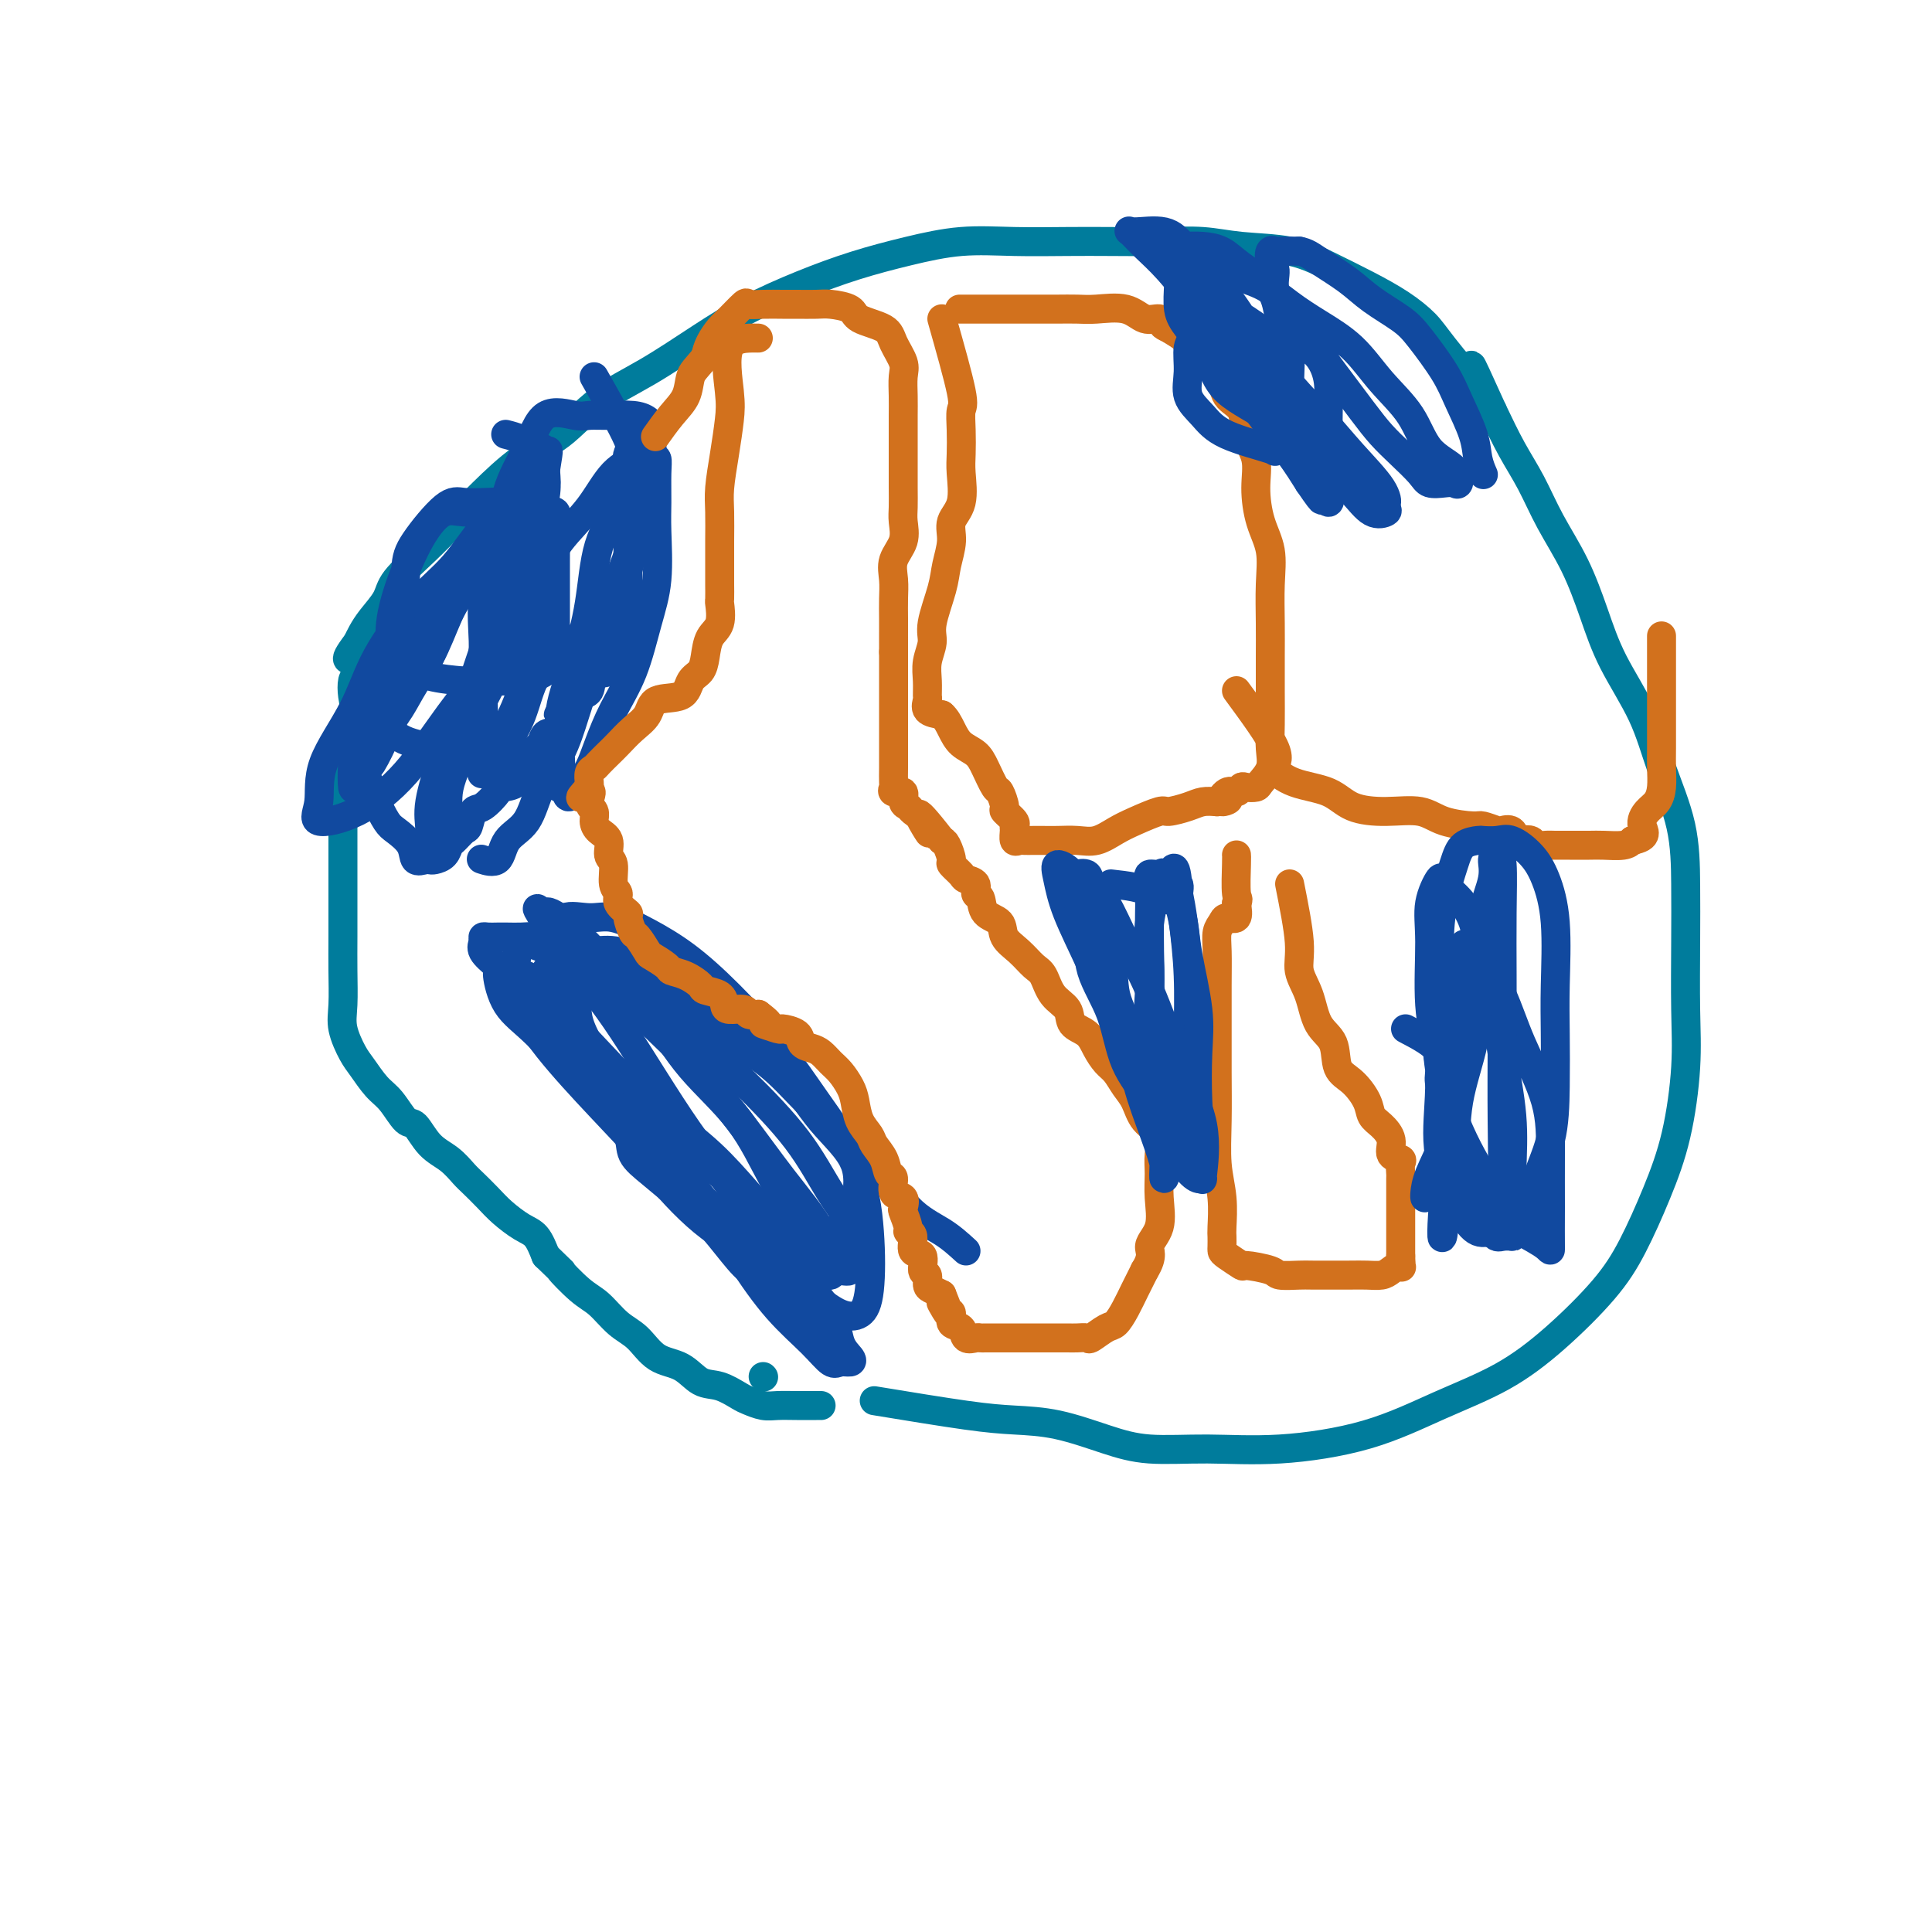<svg viewBox='0 0 400 400' version='1.1' xmlns='http://www.w3.org/2000/svg' xmlns:xlink='http://www.w3.org/1999/xlink'><g fill='none' stroke='#007C9C' stroke-width='6' stroke-linecap='round' stroke-linejoin='round'><path d='M181,290c7.104,1.165 14.208,2.330 19,3c4.792,0.670 7.272,0.844 10,1c2.728,0.156 5.704,0.292 9,1c3.296,0.708 6.914,1.987 10,3c3.086,1.013 5.642,1.760 9,2c3.358,0.240 7.517,-0.026 12,0c4.483,0.026 9.289,0.343 15,0c5.711,-0.343 12.326,-1.345 18,-3c5.674,-1.655 10.407,-3.964 15,-6c4.593,-2.036 9.046,-3.800 13,-6c3.954,-2.200 7.408,-4.836 11,-8c3.592,-3.164 7.320,-6.856 10,-10c2.680,-3.144 4.312,-5.740 6,-9c1.688,-3.260 3.433,-7.182 5,-11c1.567,-3.818 2.956,-7.531 4,-12c1.044,-4.469 1.743,-9.695 2,-14c0.257,-4.305 0.070,-7.690 0,-12c-0.070,-4.310 -0.025,-9.544 0,-14c0.025,-4.456 0.030,-8.134 0,-12c-0.030,-3.866 -0.093,-7.919 -1,-12c-0.907,-4.081 -2.656,-8.188 -4,-12c-1.344,-3.812 -2.281,-7.328 -4,-11c-1.719,-3.672 -4.220,-7.498 -6,-11c-1.780,-3.502 -2.839,-6.678 -4,-10c-1.161,-3.322 -2.424,-6.791 -4,-10c-1.576,-3.209 -3.464,-6.159 -5,-9c-1.536,-2.841 -2.721,-5.573 -4,-8c-1.279,-2.427 -2.651,-4.551 -4,-7c-1.349,-2.449 -2.674,-5.225 -4,-8'/><path d='M309,85c-6.625,-14.593 -3.686,-8.076 -4,-7c-0.314,1.076 -3.880,-3.289 -6,-6c-2.120,-2.711 -2.792,-3.766 -4,-5c-1.208,-1.234 -2.950,-2.645 -5,-4c-2.050,-1.355 -4.407,-2.654 -7,-4c-2.593,-1.346 -5.420,-2.739 -8,-4c-2.580,-1.261 -4.911,-2.390 -8,-3c-3.089,-0.610 -6.936,-0.699 -10,-1c-3.064,-0.301 -5.343,-0.812 -8,-1c-2.657,-0.188 -5.690,-0.052 -9,0c-3.310,0.052 -6.898,0.019 -10,0c-3.102,-0.019 -5.718,-0.025 -9,0c-3.282,0.025 -7.230,0.081 -11,0c-3.770,-0.081 -7.362,-0.298 -11,0c-3.638,0.298 -7.322,1.112 -11,2c-3.678,0.888 -7.351,1.850 -11,3c-3.649,1.150 -7.275,2.489 -11,4c-3.725,1.511 -7.550,3.195 -11,5c-3.450,1.805 -6.523,3.733 -10,6c-3.477,2.267 -7.356,4.874 -11,7c-3.644,2.126 -7.054,3.771 -10,6c-2.946,2.229 -5.430,5.042 -8,7c-2.570,1.958 -5.228,3.062 -8,5c-2.772,1.938 -5.658,4.709 -8,7c-2.342,2.291 -4.140,4.101 -6,6c-1.860,1.899 -3.783,3.888 -6,6c-2.217,2.112 -4.727,4.348 -6,6c-1.273,1.652 -1.310,2.721 -2,4c-0.690,1.279 -2.032,2.767 -3,4c-0.968,1.233 -1.562,2.209 -2,3c-0.438,0.791 -0.719,1.395 -1,2'/><path d='M74,133c-4.038,5.315 -1.132,3.103 0,3c1.132,-0.103 0.492,1.904 0,3c-0.492,1.096 -0.836,1.282 -1,2c-0.164,0.718 -0.149,1.967 0,3c0.149,1.033 0.432,1.848 0,3c-0.432,1.152 -1.580,2.639 -2,4c-0.420,1.361 -0.113,2.595 0,4c0.113,1.405 0.030,2.981 0,5c-0.030,2.019 -0.008,4.481 0,7c0.008,2.519 0.002,5.094 0,7c-0.002,1.906 -0.000,3.142 0,5c0.000,1.858 -0.002,4.337 0,7c0.002,2.663 0.007,5.511 0,8c-0.007,2.489 -0.025,4.618 0,7c0.025,2.382 0.093,5.015 0,7c-0.093,1.985 -0.346,3.320 0,5c0.346,1.680 1.290,3.705 2,5c0.710,1.295 1.187,1.860 2,3c0.813,1.140 1.963,2.854 3,4c1.037,1.146 1.961,1.723 3,3c1.039,1.277 2.194,3.252 3,4c0.806,0.748 1.265,0.268 2,1c0.735,0.732 1.747,2.674 3,4c1.253,1.326 2.746,2.034 4,3c1.254,0.966 2.268,2.188 3,3c0.732,0.812 1.183,1.213 2,2c0.817,0.787 2.001,1.959 3,3c0.999,1.041 1.814,1.949 3,3c1.186,1.051 2.742,2.244 4,3c1.258,0.756 2.216,1.073 3,2c0.784,0.927 1.392,2.463 2,4'/><path d='M113,260c4.974,4.802 2.911,2.807 3,3c0.089,0.193 2.332,2.573 4,4c1.668,1.427 2.760,1.900 4,3c1.240,1.100 2.628,2.827 4,4c1.372,1.173 2.729,1.791 4,3c1.271,1.209 2.456,3.010 4,4c1.544,0.990 3.448,1.168 5,2c1.552,0.832 2.750,2.318 4,3c1.250,0.682 2.550,0.561 4,1c1.450,0.439 3.051,1.438 4,2c0.949,0.562 1.245,0.686 2,1c0.755,0.314 1.968,0.816 3,1c1.032,0.184 1.884,0.049 3,0c1.116,-0.049 2.495,-0.013 4,0c1.505,0.013 3.136,0.004 4,0c0.864,-0.004 0.961,-0.001 1,0c0.039,0.001 0.019,0.001 0,0'/><path d='M158,285c0.000,0.000 0.100,0.100 0.1,0.1'/></g>
<g fill='none' stroke='#11499F' stroke-width='6' stroke-linecap='round' stroke-linejoin='round'><path d='M123,78c2.959,5.224 5.917,10.448 7,13c1.083,2.552 0.290,2.434 0,3c-0.290,0.566 -0.078,1.818 0,3c0.078,1.182 0.021,2.296 0,3c-0.021,0.704 -0.006,0.999 0,2c0.006,1.001 0.001,2.708 0,4c-0.001,1.292 -0.000,2.168 0,3c0.000,0.832 0.000,1.619 0,3c-0.000,1.381 0.000,3.357 0,5c-0.000,1.643 -0.001,2.953 0,4c0.001,1.047 0.003,1.833 0,3c-0.003,1.167 -0.012,2.717 0,4c0.012,1.283 0.045,2.298 0,3c-0.045,0.702 -0.166,1.089 0,2c0.166,0.911 0.621,2.346 0,3c-0.621,0.654 -2.317,0.529 -3,1c-0.683,0.471 -0.353,1.540 -1,2c-0.647,0.460 -2.270,0.311 -3,1c-0.730,0.689 -0.567,2.216 -1,3c-0.433,0.784 -1.463,0.827 -2,1c-0.537,0.173 -0.582,0.478 -1,1c-0.418,0.522 -1.209,1.261 -2,2'/><path d='M117,147c-2.206,1.754 -1.220,0.639 -1,1c0.220,0.361 -0.326,2.199 -1,3c-0.674,0.801 -1.477,0.566 -2,1c-0.523,0.434 -0.768,1.538 -1,2c-0.232,0.462 -0.451,0.281 -1,1c-0.549,0.719 -1.426,2.337 -2,3c-0.574,0.663 -0.843,0.371 -1,1c-0.157,0.629 -0.203,2.180 -1,3c-0.797,0.820 -2.346,0.910 -3,1c-0.654,0.090 -0.412,0.180 -1,1c-0.588,0.820 -2.007,2.370 -3,3c-0.993,0.630 -1.562,0.339 -2,1c-0.438,0.661 -0.746,2.275 -1,3c-0.254,0.725 -0.453,0.562 -1,1c-0.547,0.438 -1.442,1.476 -2,2c-0.558,0.524 -0.778,0.532 -1,1c-0.222,0.468 -0.445,1.396 -1,2c-0.555,0.604 -1.442,0.885 -2,1c-0.558,0.115 -0.786,0.063 -1,0c-0.214,-0.063 -0.413,-0.136 -1,0c-0.587,0.136 -1.562,0.483 -2,0c-0.438,-0.483 -0.340,-1.794 -1,-3c-0.660,-1.206 -2.079,-2.305 -3,-3c-0.921,-0.695 -1.343,-0.985 -2,-2c-0.657,-1.015 -1.549,-2.754 -2,-4c-0.451,-1.246 -0.461,-2.000 -1,-3c-0.539,-1.000 -1.609,-2.248 -2,-3c-0.391,-0.752 -0.105,-1.010 0,-2c0.105,-0.990 0.030,-2.711 0,-4c-0.030,-1.289 -0.015,-2.144 0,-3'/><path d='M75,151c-0.858,-3.359 -0.504,-2.255 0,-3c0.504,-0.745 1.159,-3.338 2,-5c0.841,-1.662 1.869,-2.391 3,-4c1.131,-1.609 2.364,-4.097 4,-6c1.636,-1.903 3.675,-3.220 5,-5c1.325,-1.780 1.937,-4.024 3,-6c1.063,-1.976 2.577,-3.684 4,-5c1.423,-1.316 2.754,-2.240 4,-3c1.246,-0.760 2.406,-1.355 3,-2c0.594,-0.645 0.620,-1.340 1,-2c0.380,-0.660 1.112,-1.284 1,-1c-0.112,0.284 -1.067,1.476 -2,3c-0.933,1.524 -1.843,3.380 -3,5c-1.157,1.620 -2.562,3.004 -4,5c-1.438,1.996 -2.907,4.602 -4,7c-1.093,2.398 -1.808,4.587 -3,7c-1.192,2.413 -2.862,5.051 -4,7c-1.138,1.949 -1.745,3.209 -3,5c-1.255,1.791 -3.157,4.112 -4,6c-0.843,1.888 -0.628,3.341 -1,4c-0.372,0.659 -1.331,0.524 -2,1c-0.669,0.476 -1.048,1.565 -1,1c0.048,-0.565 0.524,-2.782 1,-5'/><path d='M75,155c1.044,-2.605 3.154,-6.617 5,-10c1.846,-3.383 3.428,-6.137 5,-9c1.572,-2.863 3.133,-5.835 5,-9c1.867,-3.165 4.040,-6.521 6,-9c1.960,-2.479 3.706,-4.079 5,-6c1.294,-1.921 2.135,-4.162 4,-6c1.865,-1.838 4.753,-3.274 6,-4c1.247,-0.726 0.853,-0.744 1,-1c0.147,-0.256 0.836,-0.752 1,-1c0.164,-0.248 -0.196,-0.249 -1,0c-0.804,0.249 -2.053,0.747 -4,2c-1.947,1.253 -4.594,3.260 -7,6c-2.406,2.740 -4.572,6.211 -7,9c-2.428,2.789 -5.118,4.895 -8,8c-2.882,3.105 -5.955,7.208 -8,11c-2.045,3.792 -3.062,7.273 -5,11c-1.938,3.727 -4.798,7.700 -6,11c-1.202,3.300 -0.747,5.927 -1,8c-0.253,2.073 -1.213,3.593 0,4c1.213,0.407 4.601,-0.300 8,-2c3.399,-1.700 6.809,-4.393 10,-8c3.191,-3.607 6.161,-8.128 9,-12c2.839,-3.872 5.545,-7.096 8,-11c2.455,-3.904 4.658,-8.490 6,-12c1.342,-3.510 1.823,-5.945 2,-8c0.177,-2.055 0.051,-3.730 0,-5c-0.051,-1.270 -0.025,-2.135 0,-3'/><path d='M109,109c1.081,-5.008 -0.216,-3.529 -2,-3c-1.784,0.529 -4.056,0.107 -6,0c-1.944,-0.107 -3.562,0.101 -5,0c-1.438,-0.101 -2.697,-0.509 -4,0c-1.303,0.509 -2.649,1.937 -4,4c-1.351,2.063 -2.705,4.761 -4,8c-1.295,3.239 -2.530,7.018 -3,10c-0.470,2.982 -0.176,5.166 0,8c0.176,2.834 0.234,6.317 0,9c-0.234,2.683 -0.759,4.564 0,6c0.759,1.436 2.801,2.426 5,3c2.199,0.574 4.554,0.733 7,1c2.446,0.267 4.981,0.642 7,0c2.019,-0.642 3.521,-2.303 5,-5c1.479,-2.697 2.934,-6.432 4,-10c1.066,-3.568 1.743,-6.969 2,-11c0.257,-4.031 0.094,-8.692 0,-12c-0.094,-3.308 -0.121,-5.265 0,-7c0.121,-1.735 0.388,-3.249 0,-4c-0.388,-0.751 -1.430,-0.739 -2,-1c-0.570,-0.261 -0.667,-0.793 -2,-1c-1.333,-0.207 -3.902,-0.087 -6,0c-2.098,0.087 -3.725,0.141 -5,0c-1.275,-0.141 -2.197,-0.476 -4,1c-1.803,1.476 -4.487,4.761 -6,7c-1.513,2.239 -1.856,3.430 -2,6c-0.144,2.570 -0.088,6.520 0,9c0.088,2.480 0.209,3.489 0,5c-0.209,1.511 -0.749,3.522 0,5c0.749,1.478 2.785,2.422 5,3c2.215,0.578 4.607,0.789 7,1'/><path d='M96,141c3.246,0.606 5.361,0.122 8,0c2.639,-0.122 5.800,0.119 9,-2c3.200,-2.119 6.437,-6.597 9,-10c2.563,-3.403 4.453,-5.730 6,-9c1.547,-3.270 2.753,-7.481 4,-11c1.247,-3.519 2.537,-6.344 3,-9c0.463,-2.656 0.098,-5.142 0,-7c-0.098,-1.858 0.069,-3.087 0,-4c-0.069,-0.913 -0.375,-1.511 -1,-2c-0.625,-0.489 -1.571,-0.868 -3,-1c-1.429,-0.132 -3.343,-0.016 -5,0c-1.657,0.016 -3.057,-0.069 -4,0c-0.943,0.069 -1.430,0.293 -3,0c-1.570,-0.293 -4.222,-1.102 -6,0c-1.778,1.102 -2.681,4.115 -4,7c-1.319,2.885 -3.054,5.644 -4,9c-0.946,3.356 -1.102,7.311 -2,11c-0.898,3.689 -2.537,7.113 -3,11c-0.463,3.887 0.252,8.238 0,11c-0.252,2.762 -1.471,3.935 -2,6c-0.529,2.065 -0.370,5.024 0,6c0.370,0.976 0.949,-0.029 2,-2c1.051,-1.971 2.572,-4.907 4,-8c1.428,-3.093 2.761,-6.342 4,-10c1.239,-3.658 2.385,-7.726 3,-11c0.615,-3.274 0.701,-5.754 1,-8c0.299,-2.246 0.811,-4.259 1,-6c0.189,-1.741 0.054,-3.212 0,-4c-0.054,-0.788 -0.027,-0.894 0,-1'/><path d='M113,97c0.859,-5.288 0.506,-3.508 0,-3c-0.506,0.508 -1.167,-0.256 -2,-1c-0.833,-0.744 -1.840,-1.470 -3,-2c-1.160,-0.530 -2.474,-0.866 -3,-1c-0.526,-0.134 -0.263,-0.067 0,0'/><path d='M104,108c0.582,3.135 1.164,6.271 1,9c-0.164,2.729 -1.075,5.053 -2,8c-0.925,2.947 -1.865,6.517 -3,10c-1.135,3.483 -2.463,6.877 -3,10c-0.537,3.123 -0.281,5.973 -1,9c-0.719,3.027 -2.412,6.229 -3,9c-0.588,2.771 -0.070,5.111 0,7c0.070,1.889 -0.306,3.328 -1,4c-0.694,0.672 -1.705,0.576 -2,1c-0.295,0.424 0.125,1.369 0,2c-0.125,0.631 -0.796,0.949 -1,0c-0.204,-0.949 0.059,-3.167 0,-5c-0.059,-1.833 -0.440,-3.283 0,-6c0.440,-2.717 1.701,-6.700 3,-10c1.299,-3.300 2.634,-5.915 4,-9c1.366,-3.085 2.761,-6.640 4,-10c1.239,-3.360 2.321,-6.525 3,-10c0.679,-3.475 0.955,-7.258 2,-11c1.045,-3.742 2.860,-7.442 4,-10c1.140,-2.558 1.604,-3.974 2,-6c0.396,-2.026 0.722,-4.661 1,-6c0.278,-1.339 0.508,-1.383 0,-1c-0.508,0.383 -1.754,1.191 -3,2'/><path d='M109,95c-0.737,1.410 -1.080,4.437 -2,7c-0.920,2.563 -2.416,4.664 -4,7c-1.584,2.336 -3.257,4.906 -5,8c-1.743,3.094 -3.558,6.711 -5,10c-1.442,3.289 -2.512,6.250 -4,9c-1.488,2.750 -3.393,5.291 -5,8c-1.607,2.709 -2.915,5.588 -4,8c-1.085,2.412 -1.949,4.356 -3,6c-1.051,1.644 -2.291,2.987 -3,4c-0.709,1.013 -0.887,1.698 -1,1c-0.113,-0.698 -0.159,-2.777 0,-5c0.159,-2.223 0.525,-4.590 2,-7c1.475,-2.410 4.061,-4.864 6,-8c1.939,-3.136 3.231,-6.955 5,-10c1.769,-3.045 4.016,-5.317 6,-8c1.984,-2.683 3.705,-5.777 5,-8c1.295,-2.223 2.163,-3.576 4,-5c1.837,-1.424 4.643,-2.919 6,-4c1.357,-1.081 1.264,-1.747 2,-2c0.736,-0.253 2.302,-0.093 3,0c0.698,0.093 0.527,0.120 1,0c0.473,-0.120 1.591,-0.388 2,0c0.409,0.388 0.110,1.433 0,2c-0.110,0.567 -0.029,0.657 0,2c0.029,1.343 0.008,3.938 0,6c-0.008,2.062 -0.002,3.589 0,6c0.002,2.411 0.001,5.705 0,9'/><path d='M115,131c-0.767,5.503 -2.686,6.760 -4,9c-1.314,2.240 -2.023,5.464 -3,8c-0.977,2.536 -2.224,4.385 -3,6c-0.776,1.615 -1.083,2.995 -2,4c-0.917,1.005 -2.446,1.636 -3,2c-0.554,0.364 -0.135,0.460 0,-1c0.135,-1.460 -0.015,-4.478 0,-7c0.015,-2.522 0.196,-4.549 0,-7c-0.196,-2.451 -0.770,-5.324 0,-8c0.770,-2.676 2.882,-5.153 5,-8c2.118,-2.847 4.241,-6.063 6,-9c1.759,-2.937 3.154,-5.596 5,-8c1.846,-2.404 4.144,-4.553 6,-7c1.856,-2.447 3.272,-5.193 5,-7c1.728,-1.807 3.769,-2.674 5,-3c1.231,-0.326 1.650,-0.111 2,0c0.350,0.111 0.629,0.117 1,0c0.371,-0.117 0.833,-0.358 1,0c0.167,0.358 0.039,1.315 0,3c-0.039,1.685 0.010,4.097 0,6c-0.010,1.903 -0.078,3.297 0,6c0.078,2.703 0.302,6.714 0,10c-0.302,3.286 -1.131,5.846 -2,9c-0.869,3.154 -1.780,6.903 -3,10c-1.220,3.097 -2.750,5.541 -4,8c-1.250,2.459 -2.221,4.931 -3,7c-0.779,2.069 -1.365,3.734 -2,5c-0.635,1.266 -1.317,2.133 -2,3'/><path d='M120,162c-2.785,5.333 -2.749,2.167 -3,1c-0.251,-1.167 -0.791,-0.333 -1,0c-0.209,0.333 -0.088,0.167 0,-1c0.088,-1.167 0.143,-3.334 0,-6c-0.143,-2.666 -0.484,-5.829 0,-9c0.484,-3.171 1.793,-6.349 3,-10c1.207,-3.651 2.312,-7.773 3,-12c0.688,-4.227 0.959,-8.558 2,-12c1.041,-3.442 2.853,-5.993 4,-9c1.147,-3.007 1.628,-6.469 2,-9c0.372,-2.531 0.635,-4.129 1,-5c0.365,-0.871 0.831,-1.013 1,-1c0.169,0.013 0.041,0.182 0,1c-0.041,0.818 0.005,2.283 0,4c-0.005,1.717 -0.063,3.684 0,6c0.063,2.316 0.246,4.980 0,8c-0.246,3.020 -0.921,6.396 -2,10c-1.079,3.604 -2.561,7.437 -4,11c-1.439,3.563 -2.834,6.855 -4,10c-1.166,3.145 -2.102,6.142 -3,9c-0.898,2.858 -1.758,5.576 -3,8c-1.242,2.424 -2.866,4.555 -4,7c-1.134,2.445 -1.779,5.205 -3,7c-1.221,1.795 -3.018,2.625 -4,4c-0.982,1.375 -1.149,3.293 -2,4c-0.851,0.707 -2.386,0.202 -3,0c-0.614,-0.202 -0.307,-0.101 0,0'/><path d='M200,259c-1.498,-1.371 -2.996,-2.743 -5,-4c-2.004,-1.257 -4.515,-2.400 -7,-5c-2.485,-2.600 -4.946,-6.659 -8,-10c-3.054,-3.341 -6.701,-5.965 -10,-9c-3.299,-3.035 -6.250,-6.481 -9,-9c-2.750,-2.519 -5.300,-4.110 -8,-6c-2.700,-1.890 -5.551,-4.078 -8,-6c-2.449,-1.922 -4.497,-3.576 -7,-5c-2.503,-1.424 -5.460,-2.616 -8,-4c-2.540,-1.384 -4.662,-2.959 -7,-4c-2.338,-1.041 -4.891,-1.547 -7,-2c-2.109,-0.453 -3.773,-0.853 -5,-1c-1.227,-0.147 -2.017,-0.040 -3,0c-0.983,0.040 -2.158,0.013 -3,0c-0.842,-0.013 -1.352,-0.012 -2,0c-0.648,0.012 -1.433,0.036 -2,0c-0.567,-0.036 -0.915,-0.133 -1,0c-0.085,0.133 0.092,0.497 0,1c-0.092,0.503 -0.455,1.144 0,2c0.455,0.856 1.727,1.928 3,3'/><path d='M103,200c1.131,1.642 2.958,2.748 5,4c2.042,1.252 4.300,2.651 7,5c2.700,2.349 5.843,5.647 9,9c3.157,3.353 6.330,6.760 10,10c3.670,3.240 7.838,6.311 11,9c3.162,2.689 5.318,4.996 8,8c2.682,3.004 5.888,6.706 8,10c2.112,3.294 3.128,6.179 5,9c1.872,2.821 4.601,5.578 6,8c1.399,2.422 1.470,4.508 2,6c0.530,1.492 1.520,2.390 2,3c0.480,0.610 0.452,0.933 0,1c-0.452,0.067 -1.327,-0.123 -2,0c-0.673,0.123 -1.143,0.559 -2,0c-0.857,-0.559 -2.099,-2.112 -4,-4c-1.901,-1.888 -4.459,-4.112 -7,-7c-2.541,-2.888 -5.064,-6.440 -8,-11c-2.936,-4.560 -6.284,-10.128 -10,-15c-3.716,-4.872 -7.801,-9.049 -11,-13c-3.199,-3.951 -5.513,-7.677 -8,-11c-2.487,-3.323 -5.146,-6.245 -8,-9c-2.854,-2.755 -5.902,-5.344 -8,-7c-2.098,-1.656 -3.247,-2.380 -4,-3c-0.753,-0.620 -1.109,-1.135 -1,0c0.109,1.135 0.683,3.921 2,6c1.317,2.079 3.376,3.451 6,6c2.624,2.549 5.812,6.274 9,10'/><path d='M120,224c4.369,4.761 7.791,8.663 12,13c4.209,4.337 9.205,9.110 13,13c3.795,3.890 6.388,6.899 9,9c2.612,2.101 5.243,3.296 7,4c1.757,0.704 2.639,0.918 4,1c1.361,0.082 3.201,0.032 4,0c0.799,-0.032 0.559,-0.047 1,0c0.441,0.047 1.564,0.157 2,0c0.436,-0.157 0.184,-0.581 0,-2c-0.184,-1.419 -0.300,-3.832 -2,-7c-1.700,-3.168 -4.983,-7.090 -8,-11c-3.017,-3.910 -5.766,-7.808 -9,-12c-3.234,-4.192 -6.953,-8.676 -10,-12c-3.047,-3.324 -5.423,-5.486 -8,-8c-2.577,-2.514 -5.355,-5.378 -8,-8c-2.645,-2.622 -5.157,-5.000 -7,-6c-1.843,-1.000 -3.018,-0.622 -5,-1c-1.982,-0.378 -4.773,-1.513 -6,-2c-1.227,-0.487 -0.892,-0.326 -1,0c-0.108,0.326 -0.659,0.818 -1,3c-0.341,2.182 -0.470,6.053 1,10c1.470,3.947 4.541,7.969 8,12c3.459,4.031 7.306,8.071 11,12c3.694,3.929 7.237,7.745 11,11c3.763,3.255 7.748,5.948 11,8c3.252,2.052 5.772,3.464 9,4c3.228,0.536 7.164,0.195 10,0c2.836,-0.195 4.571,-0.245 6,0c1.429,0.245 2.551,0.784 3,0c0.449,-0.784 0.224,-2.892 0,-5'/><path d='M177,250c0.336,-2.397 1.175,-5.890 0,-9c-1.175,-3.110 -4.365,-5.836 -7,-9c-2.635,-3.164 -4.716,-6.764 -8,-10c-3.284,-3.236 -7.770,-6.107 -11,-9c-3.230,-2.893 -5.203,-5.807 -8,-8c-2.797,-2.193 -6.418,-3.665 -9,-5c-2.582,-1.335 -4.126,-2.533 -6,-3c-1.874,-0.467 -4.076,-0.203 -5,0c-0.924,0.203 -0.568,0.346 -1,0c-0.432,-0.346 -1.653,-1.181 -2,0c-0.347,1.181 0.181,4.378 0,7c-0.181,2.622 -1.071,4.669 0,8c1.071,3.331 4.102,7.945 7,12c2.898,4.055 5.664,7.552 9,12c3.336,4.448 7.243,9.846 11,14c3.757,4.154 7.364,7.065 11,10c3.636,2.935 7.301,5.895 10,8c2.699,2.105 4.431,3.357 6,4c1.569,0.643 2.974,0.679 4,0c1.026,-0.679 1.672,-2.073 2,-5c0.328,-2.927 0.338,-7.386 0,-12c-0.338,-4.614 -1.025,-9.384 -3,-14c-1.975,-4.616 -5.239,-9.077 -8,-13c-2.761,-3.923 -5.018,-7.308 -8,-11c-2.982,-3.692 -6.690,-7.692 -10,-11c-3.310,-3.308 -6.221,-5.923 -9,-8c-2.779,-2.077 -5.424,-3.617 -8,-5c-2.576,-1.383 -5.082,-2.608 -7,-3c-1.918,-0.392 -3.247,0.048 -5,0c-1.753,-0.048 -3.929,-0.585 -5,0c-1.071,0.585 -1.035,2.293 -1,4'/><path d='M116,194c-0.122,1.571 0.072,3.498 0,6c-0.072,2.502 -0.411,5.580 0,9c0.411,3.420 1.573,7.183 4,11c2.427,3.817 6.120,7.688 10,12c3.880,4.312 7.946,9.067 12,13c4.054,3.933 8.094,7.046 12,10c3.906,2.954 7.677,5.749 11,7c3.323,1.251 6.197,0.958 8,1c1.803,0.042 2.536,0.418 3,0c0.464,-0.418 0.659,-1.630 1,-3c0.341,-1.370 0.827,-2.898 0,-5c-0.827,-2.102 -2.966,-4.778 -5,-8c-2.034,-3.222 -3.961,-6.989 -7,-11c-3.039,-4.011 -7.190,-8.266 -11,-12c-3.810,-3.734 -7.279,-6.947 -11,-10c-3.721,-3.053 -7.695,-5.944 -11,-8c-3.305,-2.056 -5.942,-3.276 -8,-4c-2.058,-0.724 -3.537,-0.954 -5,-1c-1.463,-0.046 -2.912,0.090 -4,0c-1.088,-0.090 -1.817,-0.406 -2,0c-0.183,0.406 0.179,1.534 0,3c-0.179,1.466 -0.899,3.269 0,6c0.899,2.731 3.416,6.390 6,10c2.584,3.610 5.235,7.170 8,11c2.765,3.830 5.645,7.928 9,12c3.355,4.072 7.186,8.116 11,11c3.814,2.884 7.610,4.608 10,6c2.390,1.392 3.374,2.452 4,3c0.626,0.548 0.893,0.585 1,0c0.107,-0.585 0.053,-1.793 0,-3'/><path d='M162,260c0.258,-1.271 0.402,-2.948 -1,-5c-1.402,-2.052 -4.349,-4.477 -7,-7c-2.651,-2.523 -5.005,-5.143 -8,-8c-2.995,-2.857 -6.632,-5.950 -10,-9c-3.368,-3.050 -6.466,-6.056 -9,-9c-2.534,-2.944 -4.503,-5.827 -7,-8c-2.497,-2.173 -5.522,-3.635 -7,-5c-1.478,-1.365 -1.409,-2.633 -2,-4c-0.591,-1.367 -1.843,-2.833 -2,-3c-0.157,-0.167 0.781,0.963 2,3c1.219,2.037 2.719,4.980 5,9c2.281,4.020 5.341,9.118 8,13c2.659,3.882 4.915,6.547 8,10c3.085,3.453 6.998,7.695 10,11c3.002,3.305 5.092,5.672 7,8c1.908,2.328 3.634,4.618 5,6c1.366,1.382 2.370,1.857 3,2c0.630,0.143 0.884,-0.047 1,0c0.116,0.047 0.095,0.331 0,-1c-0.095,-1.331 -0.264,-4.278 -1,-7c-0.736,-2.722 -2.039,-5.218 -4,-8c-1.961,-2.782 -4.579,-5.848 -7,-9c-2.421,-3.152 -4.646,-6.389 -7,-10c-2.354,-3.611 -4.837,-7.597 -7,-11c-2.163,-3.403 -4.005,-6.224 -6,-9c-1.995,-2.776 -4.141,-5.507 -6,-8c-1.859,-2.493 -3.429,-4.746 -5,-7'/><path d='M115,194c-6.297,-9.197 -3.040,-5.189 -2,-4c1.040,1.189 -0.138,-0.440 0,-1c0.138,-0.560 1.592,-0.049 4,2c2.408,2.049 5.769,5.636 9,9c3.231,3.364 6.331,6.503 9,10c2.669,3.497 4.908,7.350 8,11c3.092,3.650 7.036,7.097 10,11c2.964,3.903 4.949,8.263 7,12c2.051,3.737 4.169,6.853 6,10c1.831,3.147 3.375,6.326 4,8c0.625,1.674 0.331,1.844 0,2c-0.331,0.156 -0.697,0.297 -2,0c-1.303,-0.297 -3.541,-1.034 -6,-2c-2.459,-0.966 -5.139,-2.162 -8,-4c-2.861,-1.838 -5.902,-4.318 -8,-6c-2.098,-1.682 -3.252,-2.565 -5,-4c-1.748,-1.435 -4.089,-3.423 -6,-5c-1.911,-1.577 -3.392,-2.744 -4,-4c-0.608,-1.256 -0.342,-2.601 -1,-4c-0.658,-1.399 -2.239,-2.851 -3,-4c-0.761,-1.149 -0.704,-1.993 0,-2c0.704,-0.007 2.053,0.823 4,2c1.947,1.177 4.491,2.699 7,6c2.509,3.301 4.982,8.380 9,13c4.018,4.620 9.582,8.782 14,14c4.418,5.218 7.691,11.491 9,14c1.309,2.509 0.655,1.255 0,0'/></g>
<g fill='none' stroke='#D2711D' stroke-width='6' stroke-linecap='round' stroke-linejoin='round'><path d='M157,70c-2.530,-0.036 -5.060,-0.071 -6,2c-0.940,2.071 -0.290,6.250 0,9c0.290,2.750 0.221,4.072 0,6c-0.221,1.928 -0.595,4.462 -1,7c-0.405,2.538 -0.841,5.080 -1,7c-0.159,1.920 -0.043,3.219 0,5c0.043,1.781 0.012,4.044 0,6c-0.012,1.956 -0.004,3.607 0,5c0.004,1.393 0.003,2.530 0,3c-0.003,0.470 -0.007,0.274 0,1c0.007,0.726 0.027,2.375 0,3c-0.027,0.625 -0.100,0.226 0,1c0.100,0.774 0.374,2.720 0,4c-0.374,1.280 -1.395,1.895 -2,3c-0.605,1.105 -0.792,2.700 -1,4c-0.208,1.300 -0.435,2.305 -1,3c-0.565,0.695 -1.466,1.081 -2,2c-0.534,0.919 -0.699,2.371 -2,3c-1.301,0.629 -3.738,0.433 -5,1c-1.262,0.567 -1.350,1.896 -2,3c-0.650,1.104 -1.862,1.984 -3,3c-1.138,1.016 -2.204,2.169 -3,3c-0.796,0.831 -1.324,1.340 -2,2c-0.676,0.660 -1.502,1.473 -2,2c-0.498,0.527 -0.670,0.770 -1,1c-0.330,0.230 -0.820,0.446 -1,1c-0.180,0.554 -0.052,1.444 0,2c0.052,0.556 0.026,0.778 0,1'/><path d='M122,163c-3.541,3.844 -0.895,1.453 0,1c0.895,-0.453 0.037,1.032 0,2c-0.037,0.968 0.745,1.418 1,2c0.255,0.582 -0.019,1.294 0,2c0.019,0.706 0.330,1.404 1,2c0.670,0.596 1.701,1.090 2,2c0.299,0.910 -0.132,2.235 0,3c0.132,0.765 0.828,0.969 1,2c0.172,1.031 -0.179,2.890 0,4c0.179,1.110 0.888,1.471 1,2c0.112,0.529 -0.375,1.225 0,2c0.375,0.775 1.610,1.630 2,2c0.390,0.370 -0.066,0.255 0,1c0.066,0.745 0.656,2.350 1,3c0.344,0.650 0.444,0.345 1,1c0.556,0.655 1.569,2.268 2,3c0.431,0.732 0.280,0.581 1,1c0.720,0.419 2.309,1.408 3,2c0.691,0.592 0.483,0.788 1,1c0.517,0.212 1.760,0.442 3,1c1.240,0.558 2.477,1.446 3,2c0.523,0.554 0.333,0.774 1,1c0.667,0.226 2.191,0.456 3,1c0.809,0.544 0.902,1.400 1,2c0.098,0.600 0.202,0.944 1,1c0.798,0.056 2.292,-0.177 3,0c0.708,0.177 0.631,0.765 1,1c0.369,0.235 1.185,0.118 2,0'/><path d='M157,210c4.071,3.020 1.247,2.070 1,2c-0.247,-0.070 2.083,0.741 3,1c0.917,0.259 0.420,-0.034 1,0c0.580,0.034 2.238,0.393 3,1c0.762,0.607 0.627,1.460 1,2c0.373,0.540 1.255,0.767 2,1c0.745,0.233 1.352,0.473 2,1c0.648,0.527 1.338,1.341 2,2c0.662,0.659 1.295,1.164 2,2c0.705,0.836 1.483,2.005 2,3c0.517,0.995 0.772,1.816 1,3c0.228,1.184 0.428,2.731 1,4c0.572,1.269 1.517,2.260 2,3c0.483,0.740 0.506,1.228 1,2c0.494,0.772 1.460,1.827 2,3c0.540,1.173 0.653,2.465 1,3c0.347,0.535 0.929,0.312 1,1c0.071,0.688 -0.369,2.286 0,3c0.369,0.714 1.548,0.545 2,1c0.452,0.455 0.178,1.534 0,2c-0.178,0.466 -0.260,0.318 0,1c0.260,0.682 0.862,2.194 1,3c0.138,0.806 -0.188,0.906 0,1c0.188,0.094 0.892,0.181 1,1c0.108,0.819 -0.378,2.370 0,3c0.378,0.630 1.620,0.340 2,1c0.380,0.660 -0.103,2.271 0,3c0.103,0.729 0.790,0.577 1,1c0.210,0.423 -0.059,1.422 0,2c0.059,0.578 0.445,0.737 1,1c0.555,0.263 1.277,0.632 2,1'/><path d='M195,268c2.897,7.053 0.640,3.184 0,2c-0.640,-1.184 0.338,0.317 1,1c0.662,0.683 1.007,0.547 1,1c-0.007,0.453 -0.367,1.494 0,2c0.367,0.506 1.459,0.475 2,1c0.541,0.525 0.530,1.605 1,2c0.470,0.395 1.422,0.106 2,0c0.578,-0.106 0.784,-0.028 1,0c0.216,0.028 0.443,0.008 1,0c0.557,-0.008 1.445,-0.002 2,0c0.555,0.002 0.776,0.001 1,0c0.224,-0.001 0.449,-0.000 1,0c0.551,0.000 1.428,0.000 2,0c0.572,-0.000 0.840,-0.000 1,0c0.160,0.000 0.213,0.000 1,0c0.787,-0.000 2.308,-0.000 3,0c0.692,0.000 0.555,0.000 1,0c0.445,-0.000 1.471,-0.001 2,0c0.529,0.001 0.560,0.002 1,0c0.440,-0.002 1.291,-0.008 2,0c0.709,0.008 1.278,0.029 2,0c0.722,-0.029 1.597,-0.107 2,0c0.403,0.107 0.335,0.399 1,0c0.665,-0.399 2.065,-1.488 3,-2c0.935,-0.512 1.405,-0.447 2,-1c0.595,-0.553 1.314,-1.726 2,-3c0.686,-1.274 1.339,-2.650 2,-4c0.661,-1.350 1.331,-2.675 2,-4'/><path d='M237,263c1.961,-3.135 0.865,-3.972 1,-5c0.135,-1.028 1.503,-2.246 2,-4c0.497,-1.754 0.123,-4.043 0,-6c-0.123,-1.957 0.003,-3.581 0,-5c-0.003,-1.419 -0.136,-2.634 0,-4c0.136,-1.366 0.542,-2.884 0,-4c-0.542,-1.116 -2.032,-1.831 -3,-3c-0.968,-1.169 -1.414,-2.791 -2,-4c-0.586,-1.209 -1.310,-2.004 -2,-3c-0.690,-0.996 -1.345,-2.191 -2,-3c-0.655,-0.809 -1.311,-1.231 -2,-2c-0.689,-0.769 -1.410,-1.884 -2,-3c-0.590,-1.116 -1.050,-2.232 -2,-3c-0.950,-0.768 -2.389,-1.188 -3,-2c-0.611,-0.812 -0.393,-2.016 -1,-3c-0.607,-0.984 -2.041,-1.747 -3,-3c-0.959,-1.253 -1.445,-2.997 -2,-4c-0.555,-1.003 -1.179,-1.264 -2,-2c-0.821,-0.736 -1.841,-1.945 -3,-3c-1.159,-1.055 -2.458,-1.955 -3,-3c-0.542,-1.045 -0.325,-2.234 -1,-3c-0.675,-0.766 -2.240,-1.109 -3,-2c-0.760,-0.891 -0.713,-2.332 -1,-3c-0.287,-0.668 -0.908,-0.565 -1,-1c-0.092,-0.435 0.344,-1.410 0,-2c-0.344,-0.590 -1.468,-0.795 -2,-1c-0.532,-0.205 -0.471,-0.408 -1,-1c-0.529,-0.592 -1.647,-1.571 -2,-2c-0.353,-0.429 0.059,-0.308 0,-1c-0.059,-0.692 -0.588,-2.198 -1,-3c-0.412,-0.802 -0.706,-0.901 -1,-1'/><path d='M195,174c-7.610,-9.797 -4.134,-3.790 -3,-2c1.134,1.790 -0.072,-0.639 -1,-2c-0.928,-1.361 -1.577,-1.656 -2,-2c-0.423,-0.344 -0.621,-0.737 -1,-1c-0.379,-0.263 -0.939,-0.398 -1,-1c-0.061,-0.602 0.376,-1.673 0,-2c-0.376,-0.327 -1.565,0.090 -2,0c-0.435,-0.090 -0.117,-0.687 0,-1c0.117,-0.313 0.031,-0.342 0,-1c-0.031,-0.658 -0.008,-1.946 0,-3c0.008,-1.054 0.002,-1.876 0,-3c-0.002,-1.124 -0.001,-2.551 0,-4c0.001,-1.449 0.000,-2.922 0,-4c-0.000,-1.078 -0.000,-1.763 0,-3c0.000,-1.237 0.000,-3.025 0,-4c-0.000,-0.975 -0.000,-1.136 0,-2c0.000,-0.864 0.000,-2.432 0,-4'/><path d='M185,135c-0.001,-5.262 -0.002,-3.915 0,-4c0.002,-0.085 0.008,-1.600 0,-3c-0.008,-1.400 -0.030,-2.686 0,-4c0.030,-1.314 0.113,-2.658 0,-4c-0.113,-1.342 -0.423,-2.683 0,-4c0.423,-1.317 1.577,-2.611 2,-4c0.423,-1.389 0.113,-2.874 0,-4c-0.113,-1.126 -0.030,-1.893 0,-3c0.030,-1.107 0.008,-2.554 0,-4c-0.008,-1.446 -0.002,-2.893 0,-4c0.002,-1.107 0.000,-1.875 0,-3c-0.000,-1.125 0.002,-2.607 0,-4c-0.002,-1.393 -0.007,-2.697 0,-4c0.007,-1.303 0.027,-2.604 0,-4c-0.027,-1.396 -0.102,-2.888 0,-4c0.102,-1.112 0.381,-1.846 0,-3c-0.381,-1.154 -1.421,-2.730 -2,-4c-0.579,-1.270 -0.695,-2.235 -2,-3c-1.305,-0.765 -3.799,-1.329 -5,-2c-1.201,-0.671 -1.111,-1.448 -2,-2c-0.889,-0.552 -2.758,-0.880 -4,-1c-1.242,-0.120 -1.857,-0.031 -3,0c-1.143,0.031 -2.815,0.006 -4,0c-1.185,-0.006 -1.882,0.008 -3,0c-1.118,-0.008 -2.655,-0.039 -4,0c-1.345,0.039 -2.497,0.149 -3,0c-0.503,-0.149 -0.359,-0.556 -1,0c-0.641,0.556 -2.069,2.077 -3,3c-0.931,0.923 -1.366,1.249 -2,2c-0.634,0.751 -1.467,1.929 -2,3c-0.533,1.071 -0.767,2.036 -1,3'/><path d='M146,74c-2.047,2.413 -2.665,2.945 -3,4c-0.335,1.055 -0.389,2.633 -1,4c-0.611,1.367 -1.780,2.522 -3,4c-1.220,1.478 -2.491,3.279 -3,4c-0.509,0.721 -0.254,0.360 0,0'/><path d='M195,66c1.690,5.973 3.381,11.946 4,15c0.619,3.054 0.168,3.188 0,4c-0.168,0.812 -0.053,2.303 0,4c0.053,1.697 0.043,3.600 0,5c-0.043,1.400 -0.120,2.296 0,4c0.120,1.704 0.437,4.217 0,6c-0.437,1.783 -1.627,2.837 -2,4c-0.373,1.163 0.073,2.435 0,4c-0.073,1.565 -0.664,3.422 -1,5c-0.336,1.578 -0.416,2.876 -1,5c-0.584,2.124 -1.673,5.074 -2,7c-0.327,1.926 0.109,2.830 0,4c-0.109,1.170 -0.764,2.607 -1,4c-0.236,1.393 -0.055,2.741 0,4c0.055,1.259 -0.016,2.430 0,3c0.016,0.570 0.120,0.538 0,1c-0.120,0.462 -0.463,1.418 0,2c0.463,0.582 1.731,0.791 3,1'/><path d='M195,148c0.838,0.676 1.433,1.867 2,3c0.567,1.133 1.107,2.210 2,3c0.893,0.790 2.138,1.294 3,2c0.862,0.706 1.339,1.613 2,3c0.661,1.387 1.505,3.254 2,4c0.495,0.746 0.640,0.371 1,1c0.360,0.629 0.934,2.261 1,3c0.066,0.739 -0.375,0.584 0,1c0.375,0.416 1.568,1.404 2,2c0.432,0.596 0.104,0.801 0,1c-0.104,0.199 0.017,0.393 0,1c-0.017,0.607 -0.171,1.627 0,2c0.171,0.373 0.667,0.100 1,0c0.333,-0.100 0.504,-0.027 1,0c0.496,0.027 1.318,0.009 2,0c0.682,-0.009 1.225,-0.008 2,0c0.775,0.008 1.784,0.025 3,0c1.216,-0.025 2.641,-0.091 4,0c1.359,0.091 2.652,0.341 4,0c1.348,-0.341 2.752,-1.271 4,-2c1.248,-0.729 2.340,-1.257 4,-2c1.660,-0.743 3.890,-1.702 5,-2c1.110,-0.298 1.102,0.064 2,0c0.898,-0.064 2.703,-0.556 4,-1c1.297,-0.444 2.085,-0.841 3,-1c0.915,-0.159 1.958,-0.079 3,0'/><path d='M252,166c4.062,-1.112 1.717,0.108 1,0c-0.717,-0.108 0.193,-1.545 1,-2c0.807,-0.455 1.510,0.073 2,0c0.490,-0.073 0.766,-0.746 1,-1c0.234,-0.254 0.427,-0.090 1,0c0.573,0.090 1.527,0.106 2,0c0.473,-0.106 0.467,-0.332 1,-1c0.533,-0.668 1.607,-1.776 2,-3c0.393,-1.224 0.105,-2.565 0,-4c-0.105,-1.435 -0.029,-2.965 0,-5c0.029,-2.035 0.009,-4.574 0,-7c-0.009,-2.426 -0.009,-4.740 0,-7c0.009,-2.260 0.026,-4.465 0,-7c-0.026,-2.535 -0.096,-5.398 0,-8c0.096,-2.602 0.358,-4.942 0,-7c-0.358,-2.058 -1.337,-3.832 -2,-6c-0.663,-2.168 -1.011,-4.729 -1,-7c0.011,-2.271 0.382,-4.254 0,-6c-0.382,-1.746 -1.518,-3.257 -2,-5c-0.482,-1.743 -0.309,-3.718 -1,-5c-0.691,-1.282 -2.244,-1.869 -3,-3c-0.756,-1.131 -0.714,-2.804 -1,-4c-0.286,-1.196 -0.902,-1.914 -1,-3c-0.098,-1.086 0.320,-2.539 0,-3c-0.320,-0.461 -1.380,0.070 -2,0c-0.620,-0.070 -0.802,-0.743 -1,-1c-0.198,-0.257 -0.414,-0.100 -1,0c-0.586,0.100 -1.542,0.142 -2,0c-0.458,-0.142 -0.416,-0.469 -1,-1c-0.584,-0.531 -1.792,-1.265 -3,-2'/><path d='M242,68c-1.750,-0.776 -1.126,-0.716 -1,-1c0.126,-0.284 -0.247,-0.913 -1,-1c-0.753,-0.087 -1.885,0.369 -3,0c-1.115,-0.369 -2.212,-1.563 -4,-2c-1.788,-0.437 -4.266,-0.117 -6,0c-1.734,0.117 -2.723,0.031 -4,0c-1.277,-0.031 -2.842,-0.008 -4,0c-1.158,0.008 -1.910,0.002 -3,0c-1.090,-0.002 -2.517,-0.001 -4,0c-1.483,0.001 -3.021,0.000 -4,0c-0.979,-0.000 -1.398,-0.000 -2,0c-0.602,0.000 -1.388,0.000 -2,0c-0.612,-0.000 -1.049,-0.000 -2,0c-0.951,0.000 -2.414,0.000 -3,0c-0.586,-0.000 -0.293,-0.000 0,0'/><path d='M256,143c3.453,4.699 6.907,9.399 8,12c1.093,2.601 -0.174,3.104 0,4c0.174,0.896 1.789,2.186 4,3c2.211,0.814 5.019,1.153 7,2c1.981,0.847 3.137,2.203 5,3c1.863,0.797 4.433,1.036 7,1c2.567,-0.036 5.129,-0.346 7,0c1.871,0.346 3.049,1.347 5,2c1.951,0.653 4.673,0.958 6,1c1.327,0.042 1.259,-0.177 2,0c0.741,0.177 2.292,0.752 3,1c0.708,0.248 0.575,0.171 1,0c0.425,-0.171 1.408,-0.434 2,0c0.592,0.434 0.792,1.566 1,2c0.208,0.434 0.425,0.169 1,0c0.575,-0.169 1.507,-0.241 2,0c0.493,0.241 0.548,0.797 1,1c0.452,0.203 1.302,0.054 2,0c0.698,-0.054 1.244,-0.014 2,0c0.756,0.014 1.722,0.001 3,0c1.278,-0.001 2.868,0.010 4,0c1.132,-0.010 1.805,-0.041 3,0c1.195,0.041 2.913,0.155 4,0c1.087,-0.155 1.544,-0.577 2,-1'/><path d='M338,174c3.514,-0.675 2.301,-1.864 2,-3c-0.301,-1.136 0.312,-2.221 1,-3c0.688,-0.779 1.452,-1.252 2,-2c0.548,-0.748 0.879,-1.769 1,-3c0.121,-1.231 0.032,-2.671 0,-4c-0.032,-1.329 -0.009,-2.547 0,-4c0.009,-1.453 0.002,-3.142 0,-5c-0.002,-1.858 -0.001,-3.886 0,-5c0.001,-1.114 0.000,-1.315 0,-2c-0.000,-0.685 -0.000,-1.855 0,-3c0.000,-1.145 0.000,-2.266 0,-3c-0.000,-0.734 -0.000,-1.082 0,-2c0.000,-0.918 0.000,-2.405 0,-3c-0.000,-0.595 -0.000,-0.297 0,0'/><path d='M267,183c0.896,4.501 1.792,9.003 2,12c0.208,2.997 -0.272,4.490 0,6c0.272,1.510 1.297,3.036 2,5c0.703,1.964 1.085,4.367 2,6c0.915,1.633 2.363,2.496 3,4c0.637,1.504 0.463,3.648 1,5c0.537,1.352 1.784,1.912 3,3c1.216,1.088 2.401,2.705 3,4c0.599,1.295 0.613,2.270 1,3c0.387,0.730 1.147,1.217 2,2c0.853,0.783 1.798,1.863 2,3c0.202,1.137 -0.338,2.330 0,3c0.338,0.670 1.555,0.815 2,1c0.445,0.185 0.119,0.410 0,1c-0.119,0.590 -0.032,1.547 0,2c0.032,0.453 0.009,0.403 0,1c-0.009,0.597 -0.002,1.840 0,3c0.002,1.160 0.001,2.236 0,3c-0.001,0.764 -0.000,1.215 0,2c0.000,0.785 0.000,1.904 0,3c-0.000,1.096 -0.000,2.170 0,3c0.000,0.830 0.000,1.415 0,2'/><path d='M290,260c0.099,3.348 0.347,2.218 0,2c-0.347,-0.218 -1.291,0.478 -2,1c-0.709,0.522 -1.185,0.872 -2,1c-0.815,0.128 -1.970,0.035 -3,0c-1.030,-0.035 -1.935,-0.012 -4,0c-2.065,0.012 -5.290,0.013 -7,0c-1.710,-0.013 -1.905,-0.040 -3,0c-1.095,0.040 -3.088,0.148 -4,0c-0.912,-0.148 -0.742,-0.551 -2,-1c-1.258,-0.449 -3.945,-0.945 -5,-1c-1.055,-0.055 -0.479,0.332 -1,0c-0.521,-0.332 -2.140,-1.384 -3,-2c-0.860,-0.616 -0.961,-0.795 -1,-1c-0.039,-0.205 -0.014,-0.435 0,-1c0.014,-0.565 0.018,-1.466 0,-2c-0.018,-0.534 -0.057,-0.702 0,-2c0.057,-1.298 0.212,-3.726 0,-6c-0.212,-2.274 -0.789,-4.395 -1,-7c-0.211,-2.605 -0.056,-5.694 0,-9c0.056,-3.306 0.014,-6.829 0,-10c-0.014,-3.171 -0.001,-5.991 0,-9c0.001,-3.009 -0.012,-6.208 0,-9c0.012,-2.792 0.049,-5.177 0,-7c-0.049,-1.823 -0.184,-3.085 0,-4c0.184,-0.915 0.689,-1.482 1,-2c0.311,-0.518 0.430,-0.986 1,-1c0.570,-0.014 1.591,0.424 2,0c0.409,-0.424 0.204,-1.712 0,-3'/><path d='M256,187c0.619,-1.049 0.166,-0.673 0,-2c-0.166,-1.327 -0.045,-4.357 0,-6c0.045,-1.643 0.013,-1.898 0,-2c-0.013,-0.102 -0.006,-0.051 0,0'/></g>
<g fill='none' stroke='#11499F' stroke-width='6' stroke-linecap='round' stroke-linejoin='round'><path d='M230,183c3.380,0.379 6.760,0.759 8,2c1.240,1.241 0.339,3.344 0,6c-0.339,2.656 -0.115,5.866 0,9c0.115,3.134 0.122,6.194 0,9c-0.122,2.806 -0.373,5.359 0,8c0.373,2.641 1.370,5.368 2,8c0.630,2.632 0.892,5.167 1,8c0.108,2.833 0.060,5.965 0,8c-0.060,2.035 -0.132,2.974 0,3c0.132,0.026 0.469,-0.860 0,-3c-0.469,-2.140 -1.744,-5.533 -3,-9c-1.256,-3.467 -2.492,-7.009 -3,-10c-0.508,-2.991 -0.287,-5.430 -1,-8c-0.713,-2.570 -2.360,-5.272 -3,-8c-0.640,-2.728 -0.274,-5.483 -1,-8c-0.726,-2.517 -2.546,-4.797 -4,-7c-1.454,-2.203 -2.544,-4.327 -3,-6c-0.456,-1.673 -0.279,-2.893 -1,-4c-0.721,-1.107 -2.340,-2.100 -3,-2c-0.660,0.100 -0.363,1.295 0,3c0.363,1.705 0.790,3.921 2,7c1.210,3.079 3.203,7.023 5,11c1.797,3.977 3.399,7.989 5,12'/><path d='M231,212c3.026,7.394 4.590,9.378 6,12c1.410,2.622 2.664,5.883 4,9c1.336,3.117 2.754,6.089 4,8c1.246,1.911 2.320,2.760 3,3c0.680,0.240 0.966,-0.131 1,0c0.034,0.131 -0.185,0.762 0,-1c0.185,-1.762 0.773,-5.917 0,-10c-0.773,-4.083 -2.908,-8.094 -5,-13c-2.092,-4.906 -4.142,-10.705 -6,-15c-1.858,-4.295 -3.525,-7.084 -5,-10c-1.475,-2.916 -2.759,-5.957 -4,-8c-1.241,-2.043 -2.440,-3.088 -3,-4c-0.560,-0.912 -0.482,-1.692 -1,-2c-0.518,-0.308 -1.631,-0.144 -2,0c-0.369,0.144 0.005,0.267 0,1c-0.005,0.733 -0.390,2.077 0,4c0.390,1.923 1.556,4.426 2,7c0.444,2.574 0.166,5.218 1,8c0.834,2.782 2.780,5.702 4,9c1.220,3.298 1.714,6.975 3,10c1.286,3.025 3.364,5.399 5,8c1.636,2.601 2.831,5.428 4,7c1.169,1.572 2.313,1.889 3,2c0.687,0.111 0.917,0.016 1,0c0.083,-0.016 0.019,0.048 0,-2c-0.019,-2.048 0.006,-6.206 0,-10c-0.006,-3.794 -0.043,-7.223 0,-11c0.043,-3.777 0.165,-7.901 0,-12c-0.165,-4.099 -0.619,-8.171 -1,-11c-0.381,-2.829 -0.691,-4.414 -1,-6'/><path d='M244,185c-0.555,-8.662 -1.441,-4.318 -2,-3c-0.559,1.318 -0.791,-0.391 -1,-1c-0.209,-0.609 -0.396,-0.118 -1,0c-0.604,0.118 -1.625,-0.137 -2,0c-0.375,0.137 -0.103,0.666 0,2c0.103,1.334 0.039,3.474 0,6c-0.039,2.526 -0.052,5.438 0,8c0.052,2.562 0.168,4.775 0,8c-0.168,3.225 -0.621,7.463 0,11c0.621,3.537 2.318,6.375 3,9c0.682,2.625 0.351,5.039 1,7c0.649,1.961 2.279,3.468 3,4c0.721,0.532 0.535,0.087 1,0c0.465,-0.087 1.582,0.183 2,-1c0.418,-1.183 0.138,-3.820 0,-7c-0.138,-3.180 -0.132,-6.903 0,-10c0.132,-3.097 0.391,-5.569 0,-9c-0.391,-3.431 -1.433,-7.822 -2,-11c-0.567,-3.178 -0.660,-5.142 -1,-7c-0.340,-1.858 -0.928,-3.611 -1,-5c-0.072,-1.389 0.373,-2.413 0,-3c-0.373,-0.587 -1.562,-0.735 -2,0c-0.438,0.735 -0.125,2.353 0,3c0.125,0.647 0.063,0.324 0,0'/><path d='M291,213c3.038,1.589 6.076,3.177 7,5c0.924,1.823 -0.265,3.880 0,6c0.265,2.120 1.983,4.304 3,7c1.017,2.696 1.331,5.903 2,8c0.669,2.097 1.693,3.082 3,5c1.307,1.918 2.896,4.769 4,6c1.104,1.231 1.721,0.841 3,1c1.279,0.159 3.218,0.867 4,0c0.782,-0.867 0.405,-3.309 1,-6c0.595,-2.691 2.161,-5.630 3,-9c0.839,-3.370 0.951,-7.170 1,-11c0.049,-3.830 0.033,-7.690 0,-11c-0.033,-3.310 -0.085,-6.071 0,-10c0.085,-3.929 0.305,-9.025 0,-13c-0.305,-3.975 -1.136,-6.831 -2,-9c-0.864,-2.169 -1.760,-3.653 -3,-5c-1.240,-1.347 -2.825,-2.556 -4,-3c-1.175,-0.444 -1.939,-0.123 -3,0c-1.061,0.123 -2.420,0.049 -3,0c-0.580,-0.049 -0.380,-0.074 -1,0c-0.620,0.074 -2.060,0.248 -3,1c-0.940,0.752 -1.380,2.083 -2,4c-0.620,1.917 -1.421,4.420 -2,7c-0.579,2.580 -0.937,5.238 -1,9c-0.063,3.762 0.169,8.627 0,13c-0.169,4.373 -0.738,8.254 0,13c0.738,4.746 2.782,10.356 5,15c2.218,4.644 4.609,8.322 7,12'/><path d='M310,248c2.702,5.605 3.456,6.117 5,7c1.544,0.883 3.878,2.135 5,3c1.122,0.865 1.031,1.341 1,0c-0.031,-1.341 -0.002,-4.498 0,-8c0.002,-3.502 -0.023,-7.347 0,-11c0.023,-3.653 0.096,-7.112 -1,-11c-1.096,-3.888 -3.360,-8.203 -5,-12c-1.640,-3.797 -2.657,-7.076 -4,-10c-1.343,-2.924 -3.013,-5.495 -4,-8c-0.987,-2.505 -1.291,-4.945 -2,-7c-0.709,-2.055 -1.822,-3.726 -3,-5c-1.178,-1.274 -2.422,-2.151 -3,-3c-0.578,-0.849 -0.489,-1.670 -1,-1c-0.511,0.670 -1.622,2.831 -2,5c-0.378,2.169 -0.022,4.344 0,8c0.022,3.656 -0.289,8.791 0,13c0.289,4.209 1.179,7.492 2,12c0.821,4.508 1.572,10.241 3,15c1.428,4.759 3.531,8.544 5,12c1.469,3.456 2.302,6.582 3,8c0.698,1.418 1.260,1.127 2,1c0.740,-0.127 1.656,-0.092 2,0c0.344,0.092 0.116,0.239 0,-2c-0.116,-2.239 -0.118,-6.865 0,-11c0.118,-4.135 0.358,-7.779 0,-12c-0.358,-4.221 -1.312,-9.018 -2,-13c-0.688,-3.982 -1.108,-7.149 -2,-10c-0.892,-2.851 -2.255,-5.386 -3,-7c-0.745,-1.614 -0.873,-2.307 -1,-3'/><path d='M305,198c-1.885,-5.072 -2.596,-1.252 -3,0c-0.404,1.252 -0.500,-0.063 -1,0c-0.500,0.063 -1.405,1.505 -2,3c-0.595,1.495 -0.880,3.042 -1,5c-0.120,1.958 -0.076,4.326 0,8c0.076,3.674 0.185,8.654 0,13c-0.185,4.346 -0.663,8.059 0,12c0.663,3.941 2.469,8.109 4,11c1.531,2.891 2.789,4.504 4,5c1.211,0.496 2.377,-0.125 3,0c0.623,0.125 0.703,0.998 1,0c0.297,-0.998 0.811,-3.865 1,-8c0.189,-4.135 0.051,-9.539 0,-15c-0.051,-5.461 -0.016,-10.980 0,-16c0.016,-5.020 0.014,-9.540 0,-14c-0.014,-4.460 -0.040,-8.860 0,-13c0.040,-4.140 0.147,-8.020 0,-10c-0.147,-1.980 -0.548,-2.058 -1,-2c-0.452,0.058 -0.954,0.253 -1,1c-0.046,0.747 0.364,2.045 0,4c-0.364,1.955 -1.503,4.568 -2,7c-0.497,2.432 -0.354,4.682 -1,8c-0.646,3.318 -2.082,7.704 -3,12c-0.918,4.296 -1.318,8.502 -2,13c-0.682,4.498 -1.647,9.288 -2,13c-0.353,3.712 -0.095,6.346 0,9c0.095,2.654 0.027,5.330 0,7c-0.027,1.670 -0.014,2.335 0,3'/><path d='M299,254c-0.736,6.013 -0.576,-1.455 0,-6c0.576,-4.545 1.570,-6.167 2,-9c0.430,-2.833 0.297,-6.878 1,-11c0.703,-4.122 2.241,-8.322 3,-12c0.759,-3.678 0.739,-6.833 1,-10c0.261,-3.167 0.804,-6.346 1,-9c0.196,-2.654 0.047,-4.785 0,-6c-0.047,-1.215 0.010,-1.516 0,-1c-0.010,0.516 -0.086,1.849 0,3c0.086,1.151 0.334,2.118 0,4c-0.334,1.882 -1.248,4.677 -2,8c-0.752,3.323 -1.340,7.174 -2,11c-0.660,3.826 -1.392,7.628 -2,11c-0.608,3.372 -1.091,6.315 -2,9c-0.909,2.685 -2.244,5.111 -3,7c-0.756,1.889 -0.934,3.239 -1,4c-0.066,0.761 -0.019,0.932 0,1c0.019,0.068 0.009,0.034 0,0'/><path d='M253,63c4.617,2.834 9.235,5.669 11,8c1.765,2.331 0.679,4.160 1,6c0.321,1.840 2.050,3.692 4,6c1.950,2.308 4.120,5.072 6,7c1.880,1.928 3.471,3.018 5,5c1.529,1.982 2.995,4.854 4,6c1.005,1.146 1.549,0.564 2,1c0.451,0.436 0.808,1.888 1,2c0.192,0.112 0.219,-1.118 -1,-3c-1.219,-1.882 -3.685,-4.418 -6,-7c-2.315,-2.582 -4.480,-5.211 -7,-8c-2.520,-2.789 -5.397,-5.738 -8,-9c-2.603,-3.262 -4.933,-6.836 -7,-10c-2.067,-3.164 -3.872,-5.917 -6,-8c-2.128,-2.083 -4.579,-3.494 -6,-5c-1.421,-1.506 -1.813,-3.105 -2,-3c-0.187,0.105 -0.170,1.914 0,4c0.170,2.086 0.492,4.447 2,7c1.508,2.553 4.202,5.297 6,8c1.798,2.703 2.698,5.364 4,8c1.302,2.636 3.004,5.248 5,8c1.996,2.752 4.284,5.643 6,8c1.716,2.357 2.858,4.178 4,6'/><path d='M271,100c4.199,6.168 2.197,2.588 2,2c-0.197,-0.588 1.413,1.818 2,2c0.587,0.182 0.153,-1.858 0,-4c-0.153,-2.142 -0.025,-4.384 0,-7c0.025,-2.616 -0.054,-5.605 0,-8c0.054,-2.395 0.242,-4.197 0,-6c-0.242,-1.803 -0.914,-3.608 -2,-5c-1.086,-1.392 -2.586,-2.373 -4,-3c-1.414,-0.627 -2.742,-0.901 -4,-1c-1.258,-0.099 -2.446,-0.023 -4,0c-1.554,0.023 -3.473,-0.007 -5,0c-1.527,0.007 -2.660,0.052 -4,0c-1.340,-0.052 -2.886,-0.202 -4,0c-1.114,0.202 -1.795,0.756 -2,2c-0.205,1.244 0.066,3.177 0,5c-0.066,1.823 -0.469,3.534 0,5c0.469,1.466 1.812,2.685 3,4c1.188,1.315 2.223,2.726 5,4c2.777,1.274 7.296,2.411 9,3c1.704,0.589 0.593,0.631 1,0c0.407,-0.631 2.331,-1.935 3,-4c0.669,-2.065 0.083,-4.891 0,-8c-0.083,-3.109 0.338,-6.500 0,-9c-0.338,-2.500 -1.433,-4.110 -2,-6c-0.567,-1.890 -0.605,-4.062 -2,-6c-1.395,-1.938 -4.147,-3.643 -6,-5c-1.853,-1.357 -2.807,-2.365 -4,-3c-1.193,-0.635 -2.627,-0.896 -4,-1c-1.373,-0.104 -2.687,-0.052 -4,0'/><path d='M245,51c-1.463,-0.351 -1.120,-0.728 -1,0c0.120,0.728 0.017,2.562 0,4c-0.017,1.438 0.051,2.480 0,4c-0.051,1.520 -0.222,3.517 0,5c0.222,1.483 0.835,2.450 2,4c1.165,1.550 2.881,3.681 4,6c1.119,2.319 1.643,4.825 4,7c2.357,2.175 6.549,4.020 9,6c2.451,1.980 3.162,4.097 5,6c1.838,1.903 4.804,3.594 7,5c2.196,1.406 3.623,2.527 5,4c1.377,1.473 2.706,3.299 4,4c1.294,0.701 2.555,0.276 3,0c0.445,-0.276 0.075,-0.404 0,-1c-0.075,-0.596 0.146,-1.662 -1,-3c-1.146,-1.338 -3.658,-2.949 -6,-5c-2.342,-2.051 -4.513,-4.544 -7,-7c-2.487,-2.456 -5.292,-4.877 -8,-8c-2.708,-3.123 -5.321,-6.950 -8,-10c-2.679,-3.050 -5.423,-5.324 -8,-8c-2.577,-2.676 -4.987,-5.752 -7,-8c-2.013,-2.248 -3.631,-3.666 -5,-5c-1.369,-1.334 -2.491,-2.584 -3,-3c-0.509,-0.416 -0.406,0.004 1,0c1.406,-0.004 4.116,-0.430 6,0c1.884,0.430 2.942,1.715 4,3'/><path d='M245,51c2.684,0.483 3.895,0.190 5,1c1.105,0.810 2.104,2.724 4,4c1.896,1.276 4.690,1.914 7,3c2.310,1.086 4.138,2.619 6,4c1.862,1.381 3.759,2.610 6,4c2.241,1.390 4.824,2.941 7,5c2.176,2.059 3.943,4.626 6,7c2.057,2.374 4.405,4.556 6,7c1.595,2.444 2.437,5.152 4,7c1.563,1.848 3.848,2.836 5,4c1.152,1.164 1.169,2.504 1,3c-0.169,0.496 -0.526,0.149 -1,0c-0.474,-0.149 -1.064,-0.101 -2,0c-0.936,0.101 -2.219,0.253 -3,0c-0.781,-0.253 -1.061,-0.912 -2,-2c-0.939,-1.088 -2.537,-2.607 -4,-4c-1.463,-1.393 -2.793,-2.662 -4,-4c-1.207,-1.338 -2.293,-2.744 -4,-5c-1.707,-2.256 -4.036,-5.360 -6,-8c-1.964,-2.640 -3.563,-4.814 -5,-7c-1.437,-2.186 -2.712,-4.383 -4,-6c-1.288,-1.617 -2.590,-2.654 -3,-4c-0.410,-1.346 0.073,-3.002 0,-4c-0.073,-0.998 -0.702,-1.339 -1,-2c-0.298,-0.661 -0.265,-1.641 0,-2c0.265,-0.359 0.764,-0.097 1,0c0.236,0.097 0.210,0.028 1,0c0.790,-0.028 2.395,-0.014 4,0'/><path d='M269,52c1.529,0.261 2.350,0.912 4,2c1.650,1.088 4.129,2.611 6,4c1.871,1.389 3.133,2.644 5,4c1.867,1.356 4.339,2.812 6,4c1.661,1.188 2.511,2.106 4,4c1.489,1.894 3.618,4.764 5,7c1.382,2.236 2.017,3.840 3,6c0.983,2.160 2.315,4.878 3,7c0.685,2.122 0.723,3.648 1,5c0.277,1.352 0.793,2.529 1,3c0.207,0.471 0.103,0.235 0,0'/></g>
</svg>